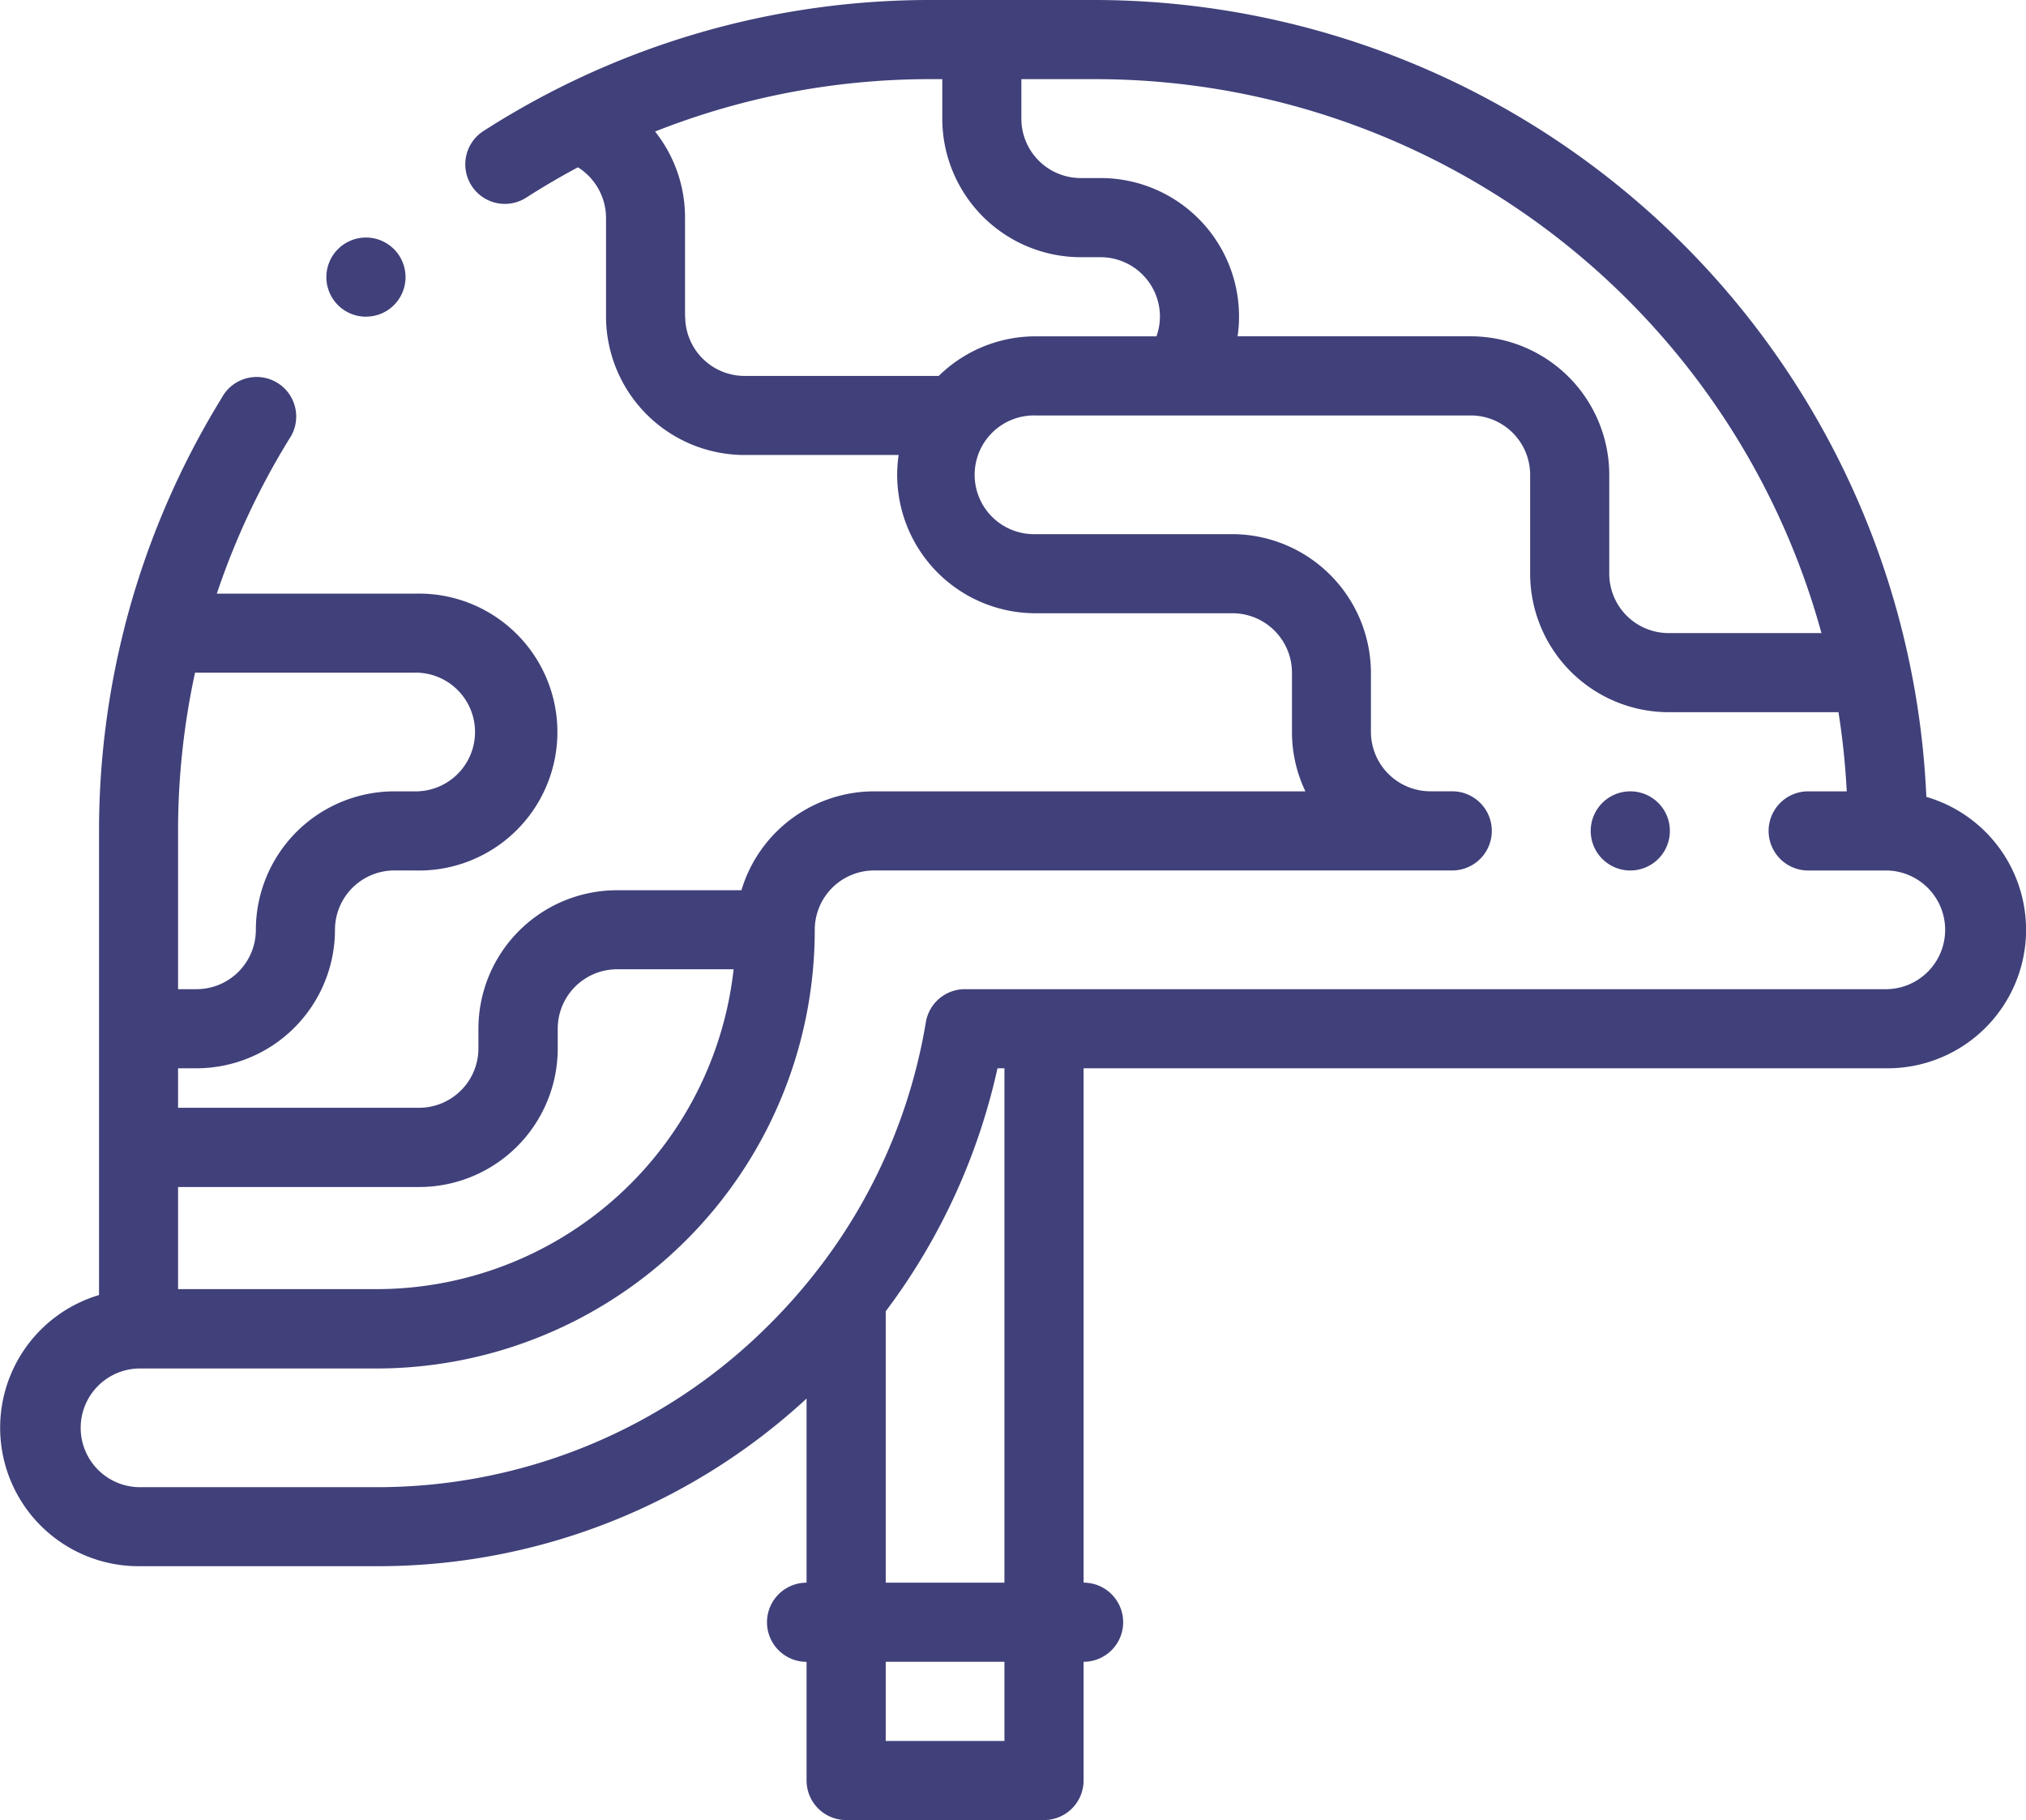 <svg xmlns="http://www.w3.org/2000/svg" width="49.039" height="44.058" viewBox="0 0 49.039 44.058">
  <g id="helmet" transform="translate(0 -26)">
    <path id="Path_90" data-name="Path 90" d="M46.627,45.291A20.172,20.172,0,0,0,26.531,26H22.508a19.98,19.98,0,0,0-10.8,3.168.958.958,0,1,0,1.034,1.613q.611-.392,1.247-.731a1.453,1.453,0,0,1,.68,1.218v2.394a3.356,3.356,0,0,0,3.352,3.352h3.73a3.35,3.35,0,0,0,3.318,3.831h4.78a1.441,1.441,0,0,1,1.423,1.437v1.437a3.327,3.327,0,0,0,.325,1.437H21.158a3.358,3.358,0,0,0-3.212,2.394H14.932A3.356,3.356,0,0,0,11.58,50.9v.479a1.438,1.438,0,0,1-1.437,1.437H4.31V51.86h.446a3.356,3.356,0,0,0,3.352-3.352,1.438,1.438,0,0,1,1.437-1.437h.479a3.352,3.352,0,1,0,0-6.7H5.248A18.127,18.127,0,0,1,7,36.628a.958.958,0,1,0-1.631-1,20.03,20.03,0,0,0-2.314,5.4.966.966,0,0,0-.031.122,19.987,19.987,0,0,0-.627,4.966V57.349a3.352,3.352,0,0,0,.958,6.564H9.105a15.294,15.294,0,0,0,10.418-4.058v4.457a.958.958,0,0,0,0,1.916V69.1a.958.958,0,0,0,.958.958H25.27a.958.958,0,0,0,.958-.958V66.227a.958.958,0,1,0,0-1.916V51.86H45.687a3.352,3.352,0,0,0,.94-6.57Zm-2.538-3.966h-3.7a1.438,1.438,0,0,1-1.437-1.437V37.493A3.356,3.356,0,0,0,35.6,34.141H29.956a3.351,3.351,0,0,0-3.318-3.831h-.479a1.437,1.437,0,0,1-1.437-1.432l0-.962h1.8A18.23,18.23,0,0,1,44.088,41.325ZM16.581,33.662V31.268a3.342,3.342,0,0,0-.725-2.084,18.057,18.057,0,0,1,6.652-1.268h.3l0,.958a3.356,3.356,0,0,0,3.352,3.352h.479a1.438,1.438,0,0,1,1.437,1.437,1.415,1.415,0,0,1-.084.479H25.065a3.34,3.34,0,0,0-2.343.958h-4.7a1.438,1.438,0,0,1-1.437-1.437ZM10.143,54.734A3.356,3.356,0,0,0,13.5,51.382V50.9a1.438,1.438,0,0,1,1.437-1.437h2.82a8.7,8.7,0,0,1-8.647,7.743H4.31V54.734Zm-.12-12.451a1.437,1.437,0,1,1,0,2.873H9.545a3.356,3.356,0,0,0-3.352,3.352,1.438,1.438,0,0,1-1.437,1.437H4.31V46.114a18.07,18.07,0,0,1,.411-3.831Zm14.289,25.86H21.439V66.227h2.873Zm0-3.831H21.439V57.742a15.242,15.242,0,0,0,2.705-5.882h.168ZM45.687,49.945H23.355a.958.958,0,0,0-.945.8A13.354,13.354,0,0,1,19.742,56.8h0a13.707,13.707,0,0,1-1.1,1.242A13.4,13.4,0,0,1,9.105,62H3.352a1.437,1.437,0,0,1,0-2.873H9.105A10.615,10.615,0,0,0,19.721,48.508a1.438,1.438,0,0,1,1.437-1.437H35.151a.958.958,0,1,0,0-1.916h-.525a1.441,1.441,0,0,1-1.443-1.437V42.282a3.365,3.365,0,0,0-3.329-3.352H25.066a1.437,1.437,0,1,1,0-2.873H35.6a1.438,1.438,0,0,1,1.437,1.437v2.394A3.356,3.356,0,0,0,40.39,43.24H44.5a18.188,18.188,0,0,1,.2,1.916h-.933a.958.958,0,0,0,0,1.916h1.916a1.437,1.437,0,0,1,0,2.873Z" fill="#40407a"/>
    <path id="Path_91" data-name="Path 91" d="M83.444,87.94a.955.955,0,0,0,.709-.313h0a.958.958,0,1,0-.709.314Z" transform="translate(-74.586 -54.275)" fill="#40407a"/>
    <path id="Path_92" data-name="Path 92" d="M402.958,226h0a.958.958,0,1,0,.958.958A.957.957,0,0,0,402.957,226Z" transform="translate(-363.497 -180.844)" fill="#40407a"/>
  </g>
</svg>
